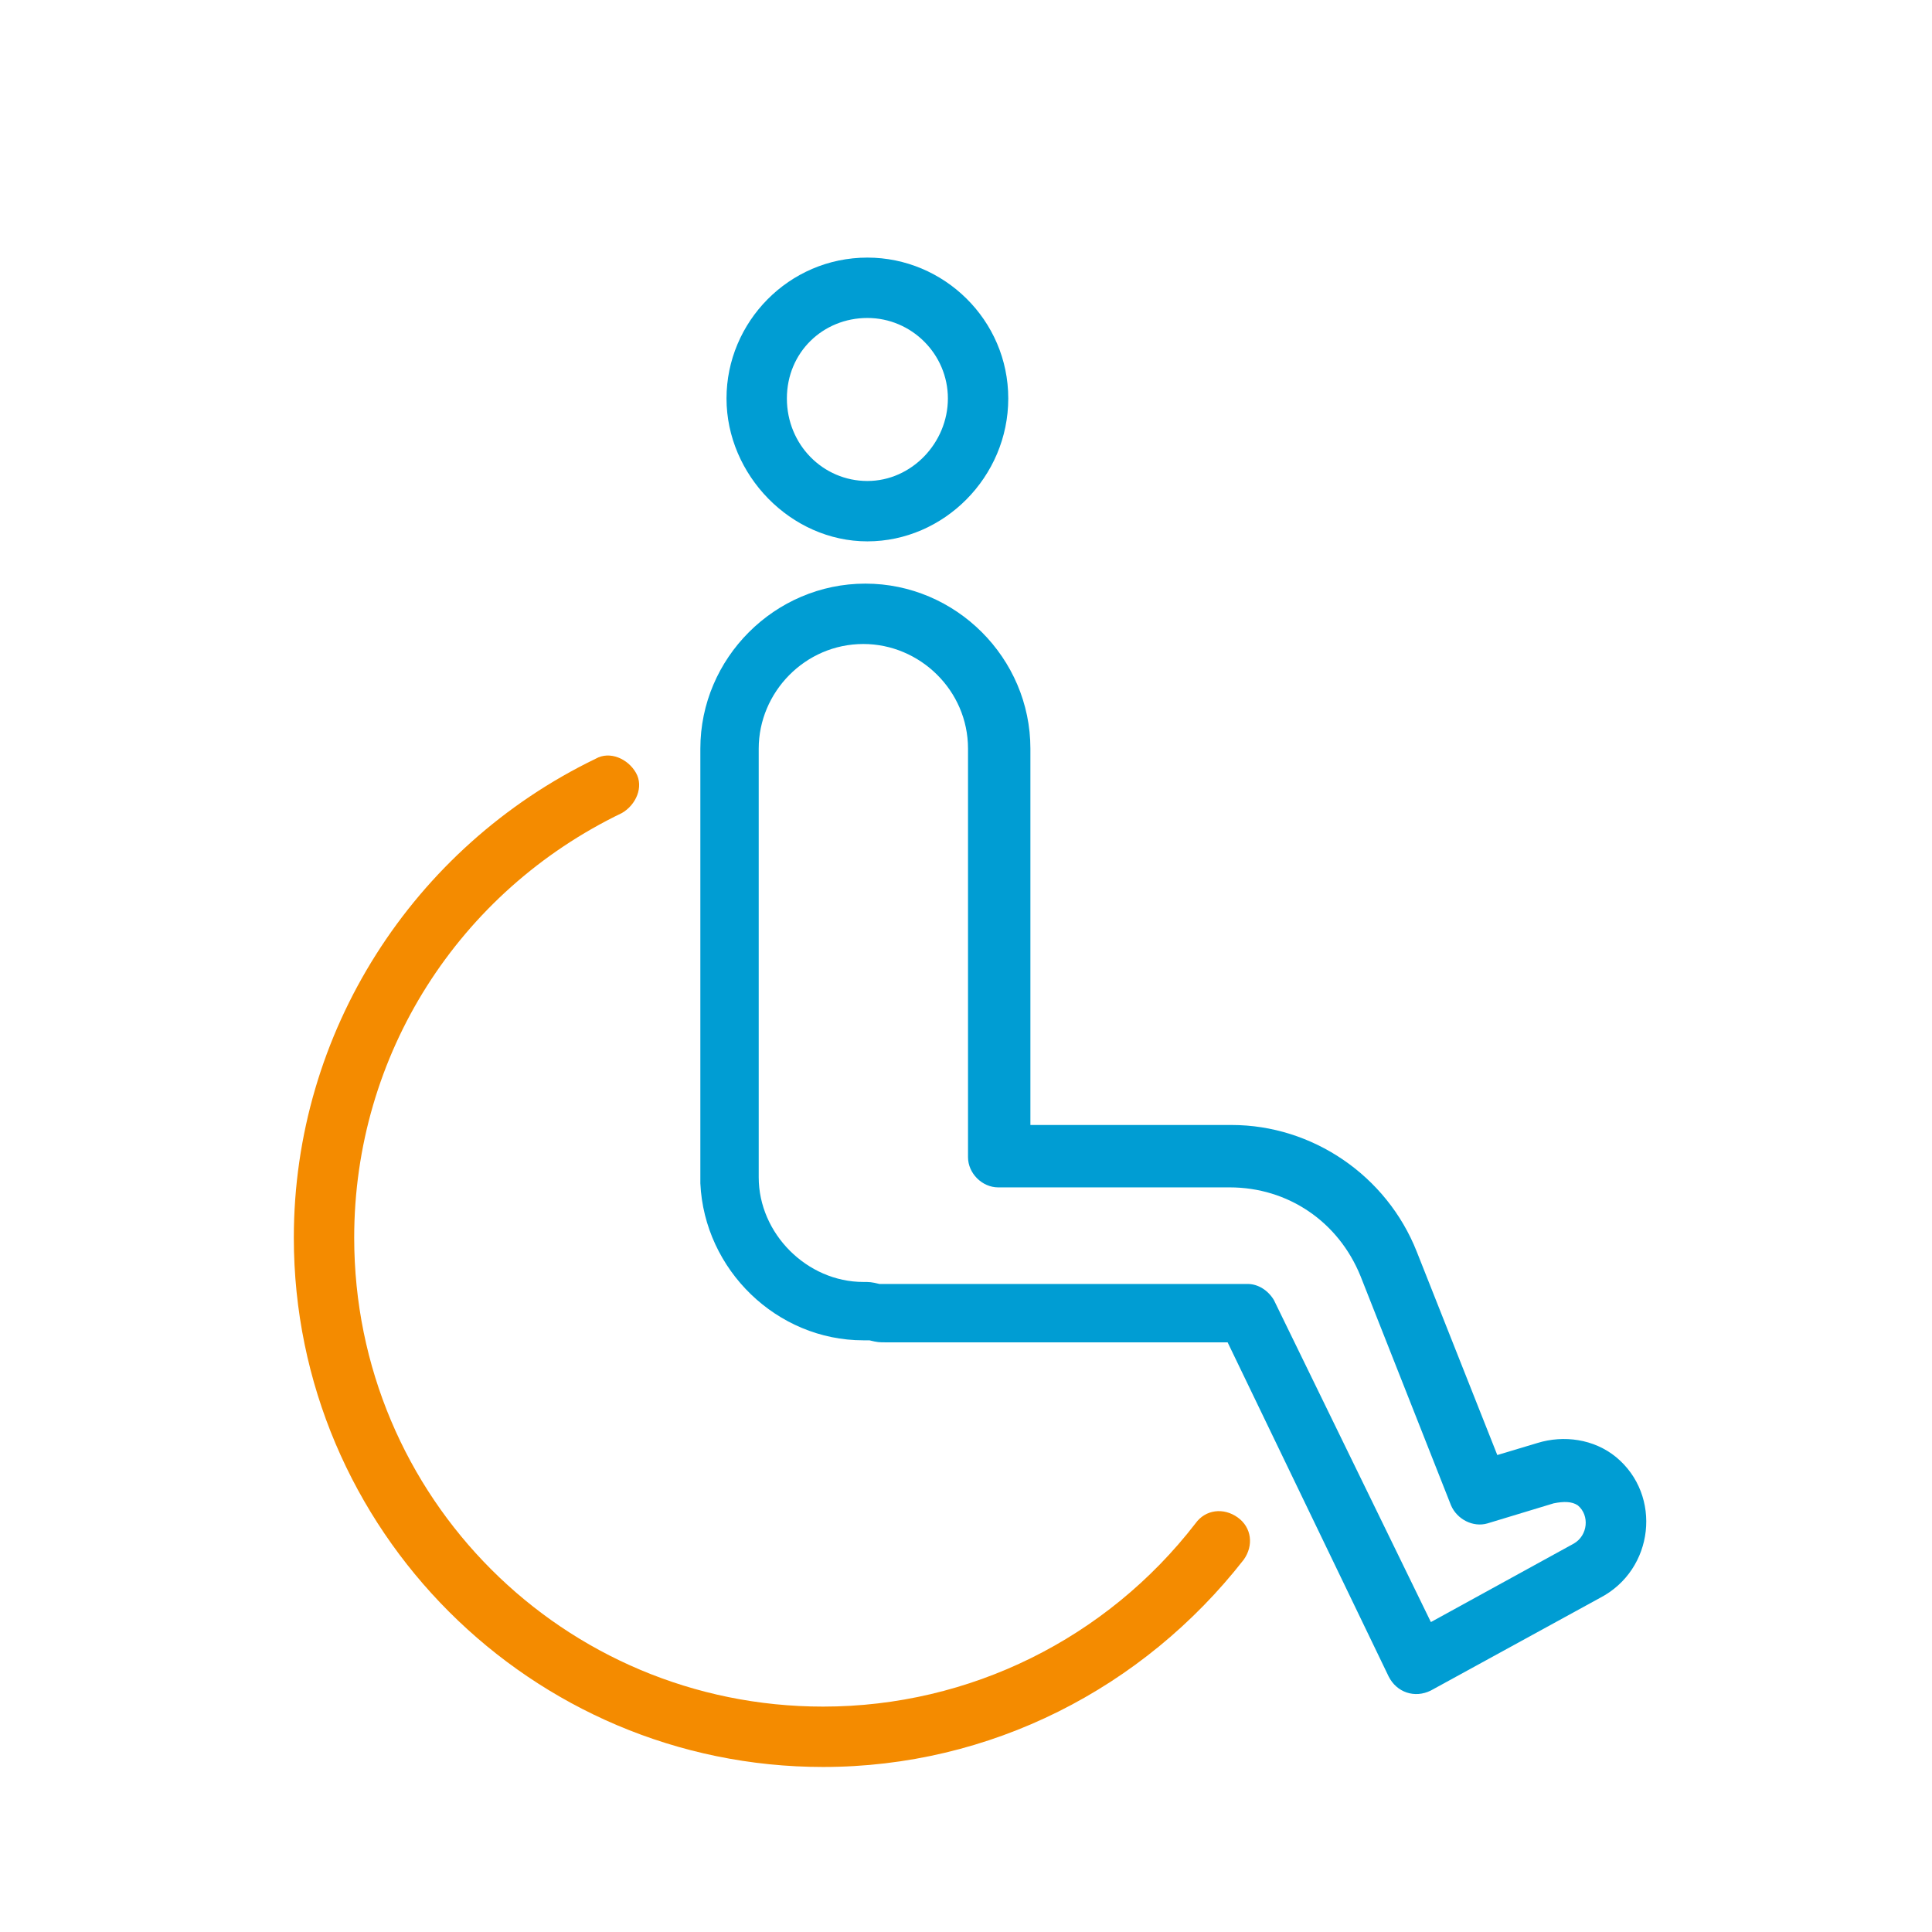 <?xml version="1.0" encoding="utf-8"?>
<!-- Generator: Adobe Illustrator 21.0.0, SVG Export Plug-In . SVG Version: 6.00 Build 0)  -->
<svg version="1.1" id="Livello_1" xmlns="http://www.w3.org/2000/svg" xmlns:xlink="http://www.w3.org/1999/xlink" x="0px" y="0px"
	 viewBox="0 0 96 96" style="enable-background:new 0 0 96 96;" xml:space="preserve">
<style type="text/css">
	.st0{fill:#FFFFFF;}
	.st1{fill:#009DD3;}
	.st2{fill:#f48b00;}
</style>
<title>icons / disabili</title>
<desc>Created with Sketch.</desc>
<g id="___04_La-Spiaggia">
	<g id="___La-Spiaggia" transform="translate(-736, -2311)">
		<g id="icons-_x2F_-disabili" transform="translate(736, 2311)">
			<polygon id="Fill-1" class="st0" points="0,96 96,96 96,0 0,0 			"/>
			<path id="Stroke-2" class="st1" d="M43.1,12.8c-3.9,0-7,3.2-7,7s3.2,7.1,7,7.1s7-3.2,7-7.1S46.9,12.8,43.1,12.8z M43.1,23.9
				c-2.2,0-4-1.8-4-4.1s1.8-4,4-4s4,1.8,4,4S45.3,23.9,43.1,23.9z"/>
			<path class="st1" d="M80.3,72.4c-1.1-0.9-2.6-1.1-3.9-0.7l-2,0.6l-4-10.1c-1.5-3.8-5.2-6.3-9.2-6.3h-10V37.5c0,0,0,0,0-0.1
				c0-0.1,0-0.1,0-0.2c0-4.5-3.7-8.2-8.2-8.2c-4.5,0-8.2,3.7-8.2,8.2c0,0.1,0,0.1,0,0.2c0,0,0,0,0,0.1v20.9c0,0,0,0,0,0v0.2
				c0,0.1,0,0.2,0,0.2c0.2,4.3,3.8,7.8,8.1,7.8c0,0,0.1,0,0.3,0c0.4,0.1,0.5,0.1,0.8,0.1h17l8,16.6c0.4,0.8,1.3,1.1,2.1,0.7l8.4-4.6
				C82.2,78,82.6,74.3,80.3,72.4z M78.2,76.7l-7.1,3.9l-7.8-16c-0.3-0.5-0.8-0.8-1.3-0.8h-18c0,0-0.1,0-0.3,0
				c-0.4-0.1-0.5-0.1-0.8-0.1c-2.8,0-5.2-2.4-5.2-5.2V37.6c0-0.1,0-0.1,0-0.2c0-0.2,0-0.2,0-0.2c0-2.8,2.3-5.2,5.2-5.2
				c2.8,0,5.2,2.3,5.2,5.2c0,0.1,0,0.1,0,0.2c0,0.1,0,0.1,0,0.2v19.9c0,0.8,0.7,1.5,1.5,1.5h11.5c2.9,0,5.4,1.7,6.5,4.4l4.5,11.4
				c0.3,0.7,1.1,1.1,1.8,0.9l3.3-1c0.5-0.1,0.9-0.1,1.2,0.1C79,75.3,78.9,76.3,78.2,76.7z"/>
			<path id="Stroke-8" class="st2" d="M14.6,61.5c0,14.5,11.8,26.3,26.3,26.3c8.3,0,15.9-3.9,20.9-10.3c0.5-0.7,0.4-1.6-0.3-2.1
				c-0.7-0.5-1.6-0.4-2.1,0.3c-4.4,5.7-11.2,9.1-18.5,9.1c-12.9,0-23.3-10.4-23.3-23.3c0-9.1,5.2-17.2,13.3-21.1
				c0.7-0.4,1.1-1.3,0.7-2s-1.3-1.1-2-0.7C20.5,42.1,14.6,51.3,14.6,61.5z"/>
		</g>
	</g>
</g>
</svg>
